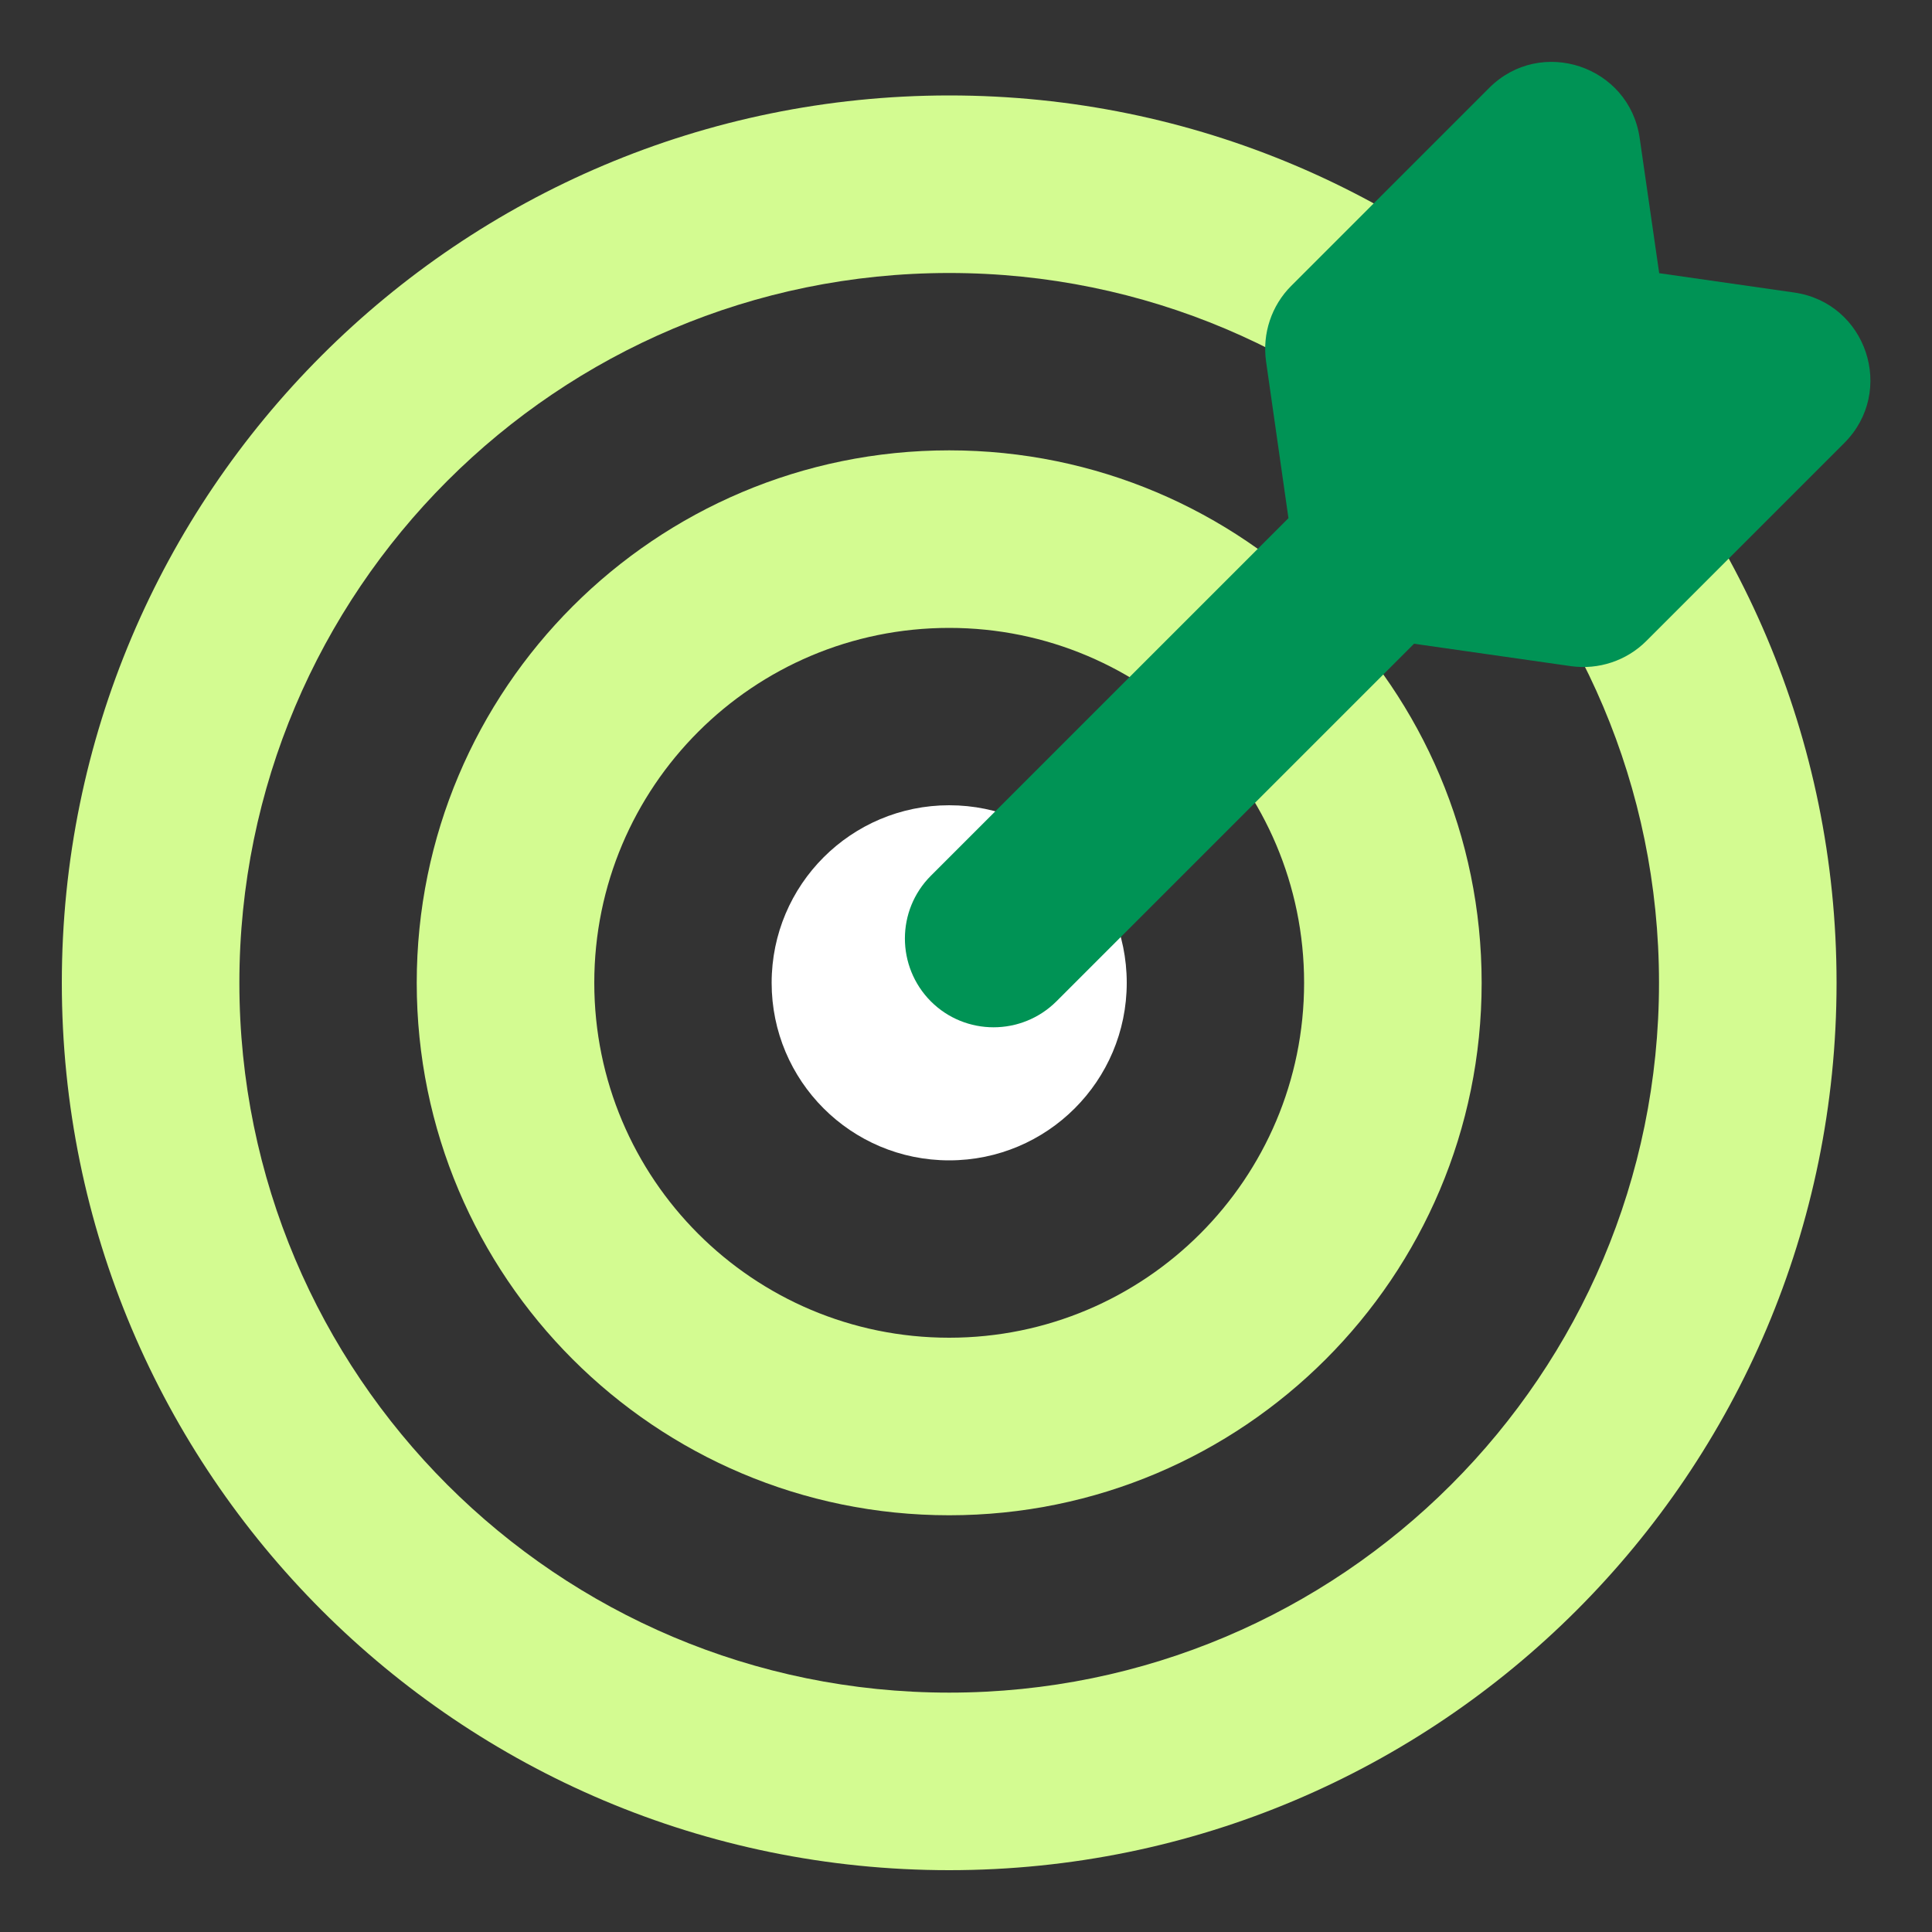 <?xml version="1.0" encoding="utf-8"?>
<!-- Generator: Adobe Illustrator 28.0.0, SVG Export Plug-In . SVG Version: 6.00 Build 0)  -->
<svg version="1.1" id="Layer_1" xmlns="http://www.w3.org/2000/svg" xmlns:xlink="http://www.w3.org/1999/xlink" x="0px" y="0px"
	 viewBox="0 0 1000 1000" style="enable-background:new 0 0 1000 1000;" xml:space="preserve">
<rect x="0" y="0" width="1000" height="1000" fill="#333333" stroke="none"/>
<style type="text/css">
	.st0{display:none;}
	.st1{display:inline;fill:#FFDABB;}
	.st2{display:inline;fill-rule:evenodd;clip-rule:evenodd;fill:#FFFFFF;}
	.st3{display:inline;fill-rule:evenodd;clip-rule:evenodd;fill:#FFDABB;}
	.st4{display:none;fill:#B05C18;}
	.st5{fill-rule:evenodd;clip-rule:evenodd;fill:#D3FB91;}
	.st6{fill-rule:evenodd;clip-rule:evenodd;fill:#FFFFFF;}
	.st7{fill:#009355;enable-background:new    ;}
</style>
<g>
	<g class="st0">
		<path class="st1" d="M624.9,459.7l143.7-215.6c10.9-16.3-0.8-38.1-20.4-38.1H614.4c-16.4,0-31.7,8.2-40.8,21.8L437.2,432.5
			c-10.9,16.3,0.8,38.1,20.4,38.1h146.9C612.7,470.6,620.3,466.5,624.9,459.7z"/>
		<path class="st1" d="M375.1,459.7L231.4,244.1c-10.9-16.3,0.8-38.1,20.4-38.1h133.8c16.4,0,31.7,8.2,40.8,21.8l136.5,204.7
			c10.9,16.3-0.8,38.1-20.4,38.1h-147C387.3,470.6,379.7,466.5,375.1,459.7z"/>
		<path class="st2" d="M500,794c113.7,0,205.8-92.1,205.8-205.8S613.7,382.4,500,382.4s-205.8,92.1-205.8,205.8S386.3,794,500,794z"
			/>
		<path class="st3" d="M500,676.4c48.7,0,88.2-39.5,88.2-88.2S548.7,500,500,500s-88.2,39.5-88.2,88.2S451.3,676.4,500,676.4z"/>
	</g>
</g>
<polygon class="st4" points="500,578.6 512.9,604.7 541.7,608.8 520.8,629.2 525.8,657.8 500,644.3 474.3,657.8 479.2,629.2 
	458.3,608.8 487.1,604.7 "/>
<g>
	<path class="st5" d="M491.3,876.1c202.9,0,367.4-164.5,367.4-367.4c0-202.9-164.5-367.4-367.4-367.4
		c-202.9,0-367.4,164.5-367.4,367.4C123.9,711.6,288.4,876.1,491.3,876.1z M491.3,968c253.6,0,459.3-205.6,459.3-459.3
		c0-253.6-205.6-459.3-459.3-459.3C237.6,49.5,32,255.1,32,508.7C32,762.4,237.6,968,491.3,968z"/>
	<path class="st5" d="M491.3,692.4c101.5,0,183.7-82.3,183.7-183.7C675,407.3,592.7,325,491.3,325c-101.5,0-183.7,82.2-183.7,183.7
		C307.6,610.2,389.8,692.4,491.3,692.4z M491.3,784.3c152.2,0,275.6-123.4,275.6-275.6c0-152.2-123.4-275.6-275.6-275.6
		c-152.2,0-275.6,123.4-275.6,275.6C215.7,660.9,339.1,784.3,491.3,784.3z"/>
	<path class="st6" d="M491.3,600.6c50.7,0,91.9-41.1,91.9-91.9s-41.1-91.9-91.9-91.9c-50.7,0-91.9,41.1-91.9,91.9
		S440.5,600.6,491.3,600.6z"/>
	<path class="st7" d="M848.7,71.5c-5.4-37.5-51.2-52.7-77.9-26L668.3,148c-10.2,10.2-15,24.7-13,39l11.6,81.2L481.8,453.3
		c-17.9,17.9-17.9,47,0,65c17.9,17.9,47,17.9,65,0l185.1-185.1l81.2,11.6c14.3,2,28.8-2.8,39-13l102.5-102.5
		c26.8-26.8,11.5-72.6-26-77.9l-69.8-10L848.7,71.5z"/>
</g>
</svg>
